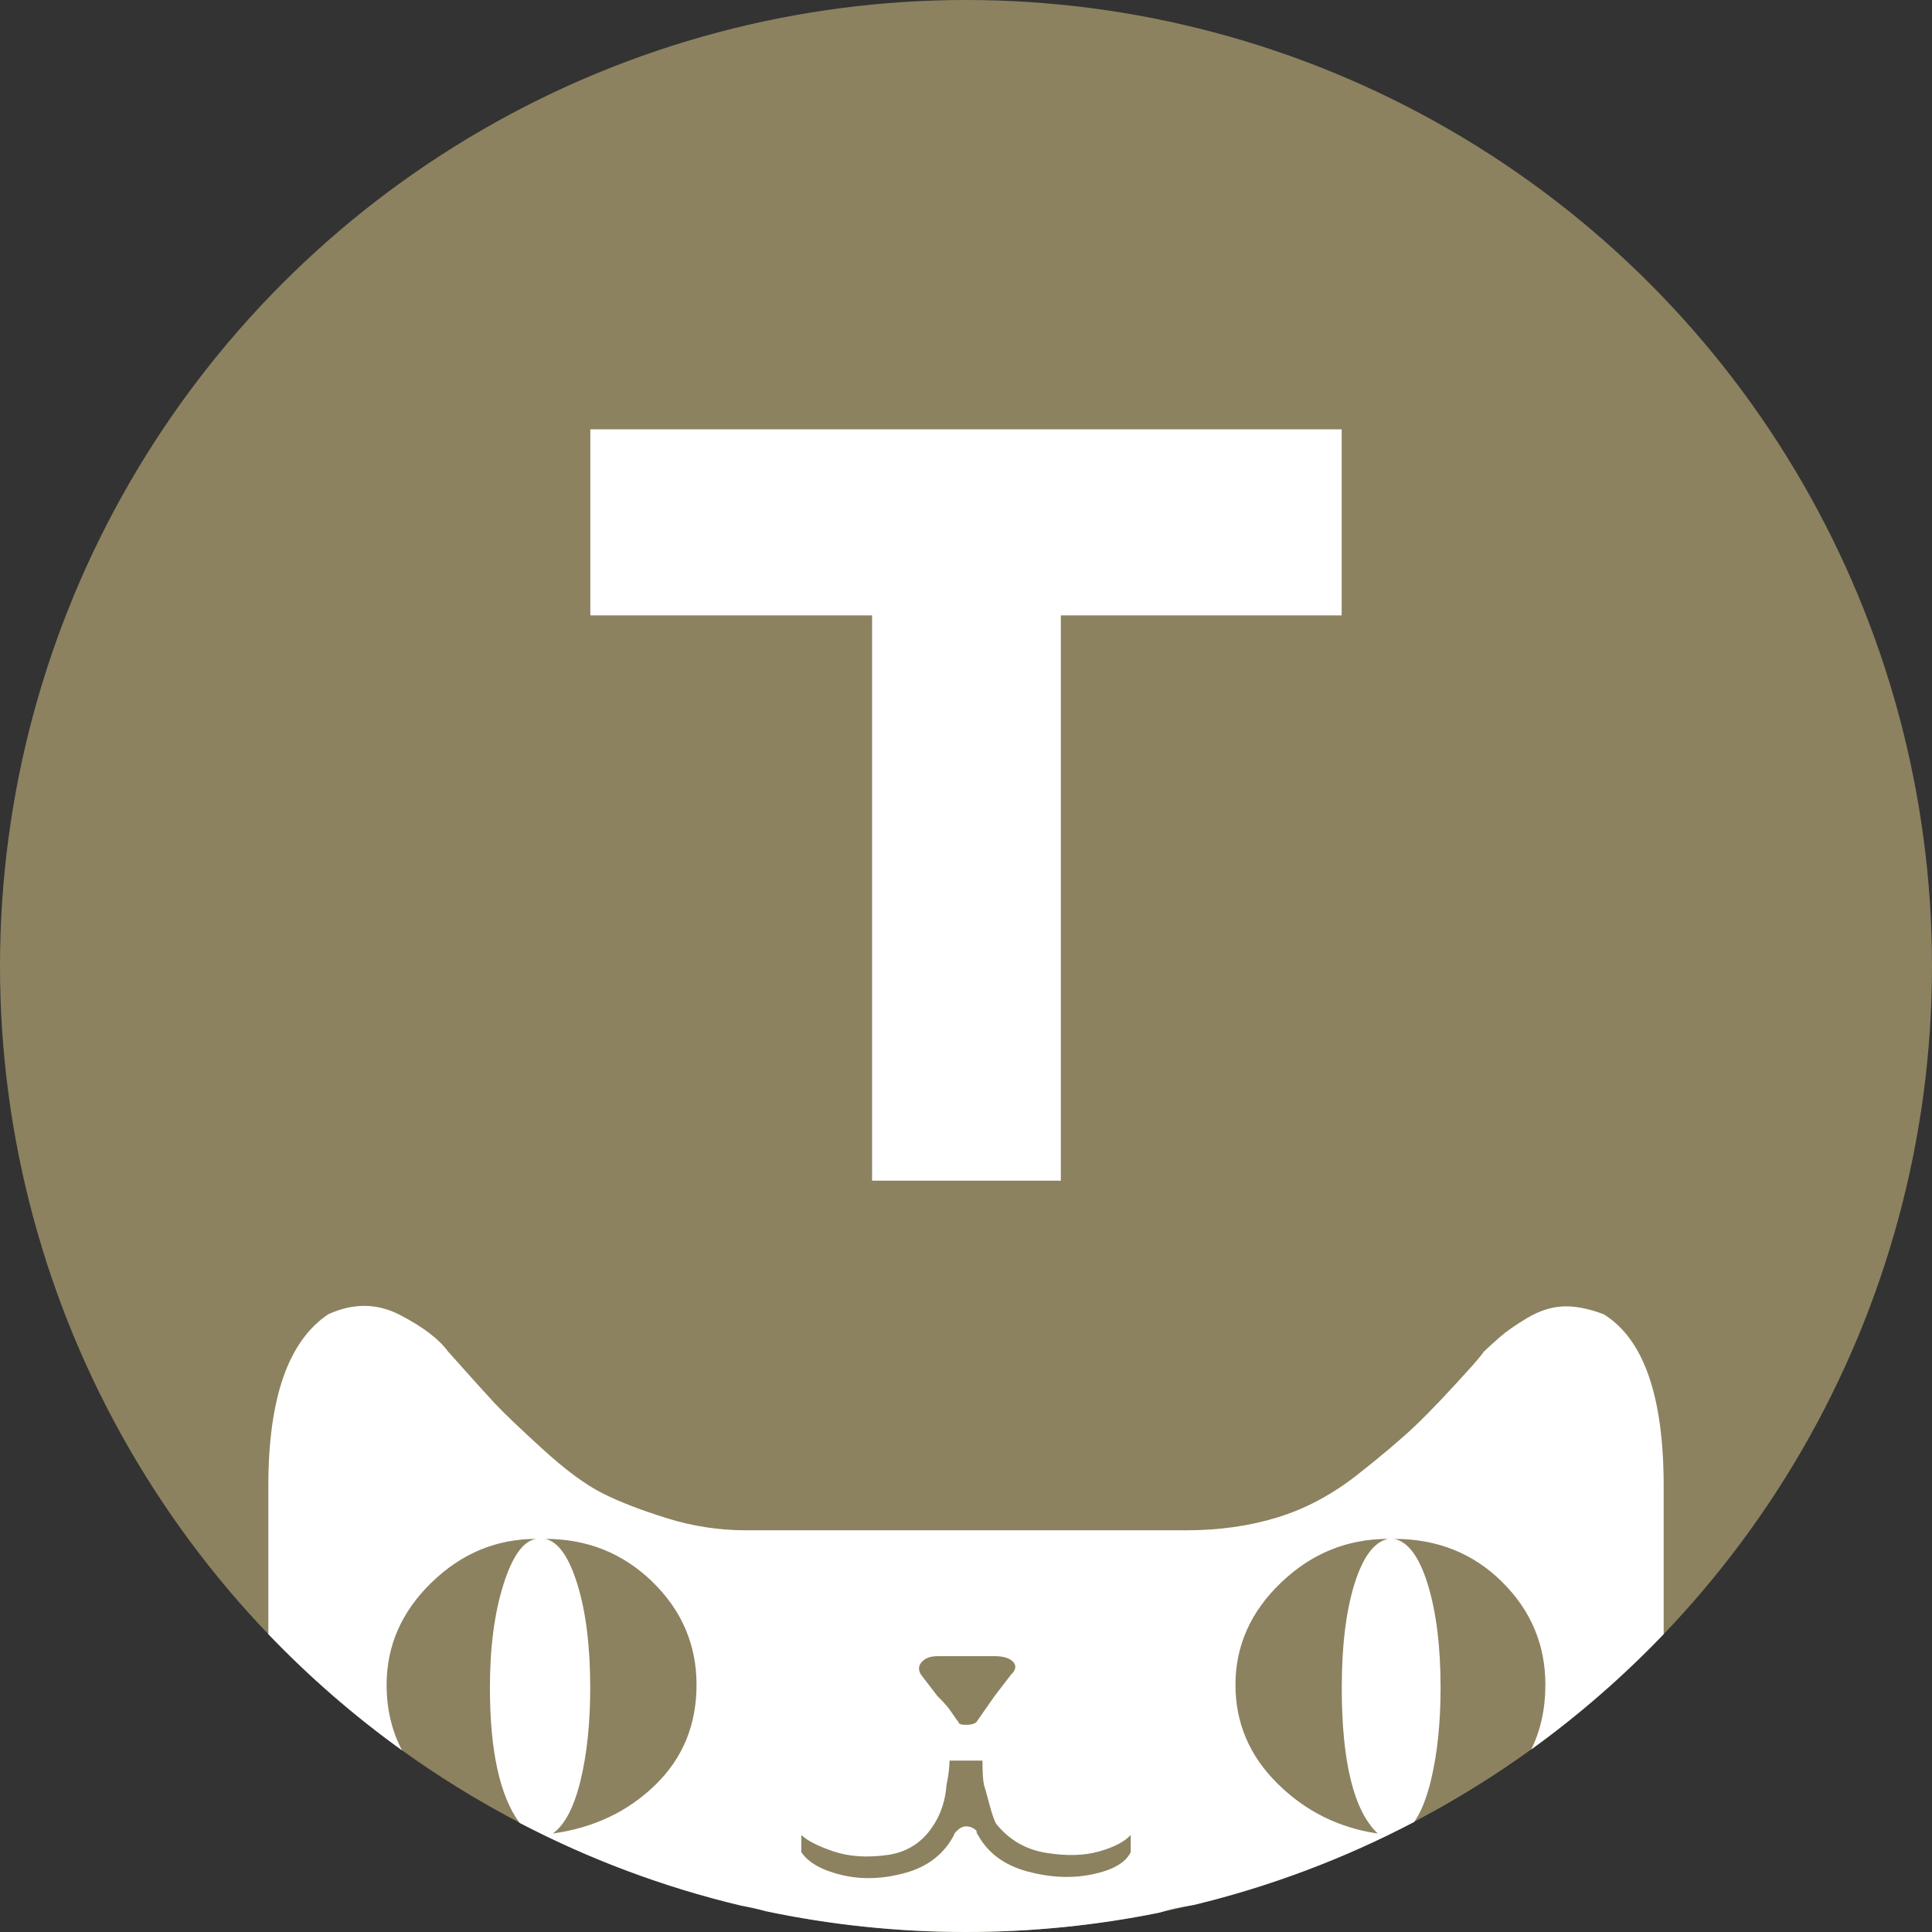 <svg width="36" height="36" viewBox="0 0 36 36" fill="none" xmlns="http://www.w3.org/2000/svg">
<rect x="0" y="0" width="36" height="36" fill="#333333" stroke="none"/>
<g id="Component 31">
<g id="dy">
<circle id="Ellipse 71" cx="18" cy="18" r="18" fill="#8C8260"/>
<path id="Intersect" fill-rule="evenodd" clip-rule="evenodd" d="M5 30.45V29.688V27.795V27.768V27.689C5 26.054 5.372 24.988 6.116 24.49C6.581 24.277 7.027 24.281 7.455 24.503C7.883 24.726 8.18 24.952 8.348 25.183C8.775 25.663 9.068 25.987 9.226 26.156C9.384 26.325 9.677 26.605 10.105 26.996C10.533 27.387 10.905 27.662 11.221 27.822C11.537 27.982 11.937 28.137 12.421 28.288C12.904 28.439 13.397 28.515 13.899 28.515H14.569H18H21.459H22.101C22.715 28.515 23.282 28.435 23.802 28.275C24.323 28.115 24.816 27.853 25.281 27.489C25.746 27.124 26.113 26.813 26.383 26.556C26.653 26.298 27.011 25.92 27.457 25.423C27.55 25.316 27.615 25.236 27.652 25.183C27.727 25.112 27.824 25.023 27.945 24.917C28.066 24.81 28.238 24.69 28.461 24.557C28.684 24.424 28.908 24.352 29.131 24.343C29.354 24.335 29.605 24.384 29.884 24.49C30.628 24.952 31 26.018 31 27.689V27.768V27.795L31 29.688V30.45C30.245 31.238 29.419 31.958 28.532 32.599C28.708 32.242 28.796 31.84 28.796 31.393C28.796 30.647 28.526 30.007 27.987 29.474C27.448 28.941 26.778 28.675 25.979 28.675C26.239 28.728 26.448 29.012 26.606 29.528C26.764 30.043 26.843 30.683 26.843 31.447C26.843 32.104 26.783 32.682 26.662 33.179C26.581 33.511 26.478 33.767 26.352 33.949C25.065 34.625 23.685 35.149 22.238 35.498C22.002 35.532 21.788 35.579 21.597 35.641C20.435 35.876 19.232 36 18 36C16.719 36 15.47 35.866 14.265 35.612C14.125 35.571 13.975 35.537 13.813 35.51C12.359 35.164 10.973 34.641 9.68 33.966C9.313 33.464 9.129 32.624 9.129 31.447C9.129 30.7 9.212 30.061 9.38 29.528C9.547 28.995 9.752 28.71 9.994 28.675C9.25 28.675 8.599 28.946 8.041 29.488C7.483 30.03 7.204 30.665 7.204 31.393C7.204 31.843 7.299 32.25 7.491 32.615C6.595 31.97 5.761 31.245 5 30.45ZM12.211 33.259C11.7 33.757 11.063 34.059 10.3 34.165C10.524 34.005 10.696 33.677 10.817 33.179C10.937 32.682 10.998 32.104 10.998 31.447C10.998 30.683 10.919 30.043 10.761 29.528C10.603 29.012 10.403 28.728 10.161 28.675C10.942 28.675 11.607 28.941 12.156 29.474C12.704 30.007 12.979 30.647 12.979 31.393C12.979 32.14 12.723 32.762 12.211 33.259ZM17.177 30.967C17.242 30.896 17.34 30.86 17.47 30.86H18.53C18.697 30.86 18.814 30.896 18.879 30.967C18.944 31.038 18.93 31.118 18.837 31.207L18.53 31.607L18.195 32.087C18.158 32.122 18.093 32.14 18 32.14C17.907 32.14 17.86 32.122 17.86 32.087C17.842 32.069 17.809 32.024 17.763 31.953C17.716 31.882 17.67 31.82 17.623 31.767C17.577 31.713 17.526 31.66 17.47 31.607L17.163 31.207C17.107 31.118 17.112 31.038 17.177 30.967ZM20.483 34.498C20.762 34.419 20.957 34.316 21.069 34.192L21.069 34.512C20.976 34.707 20.738 34.845 20.357 34.925C19.976 35.005 19.572 34.987 19.144 34.872C18.716 34.756 18.409 34.53 18.223 34.192C18.205 34.174 18.195 34.148 18.195 34.112C18.14 34.059 18.074 34.032 18 34.032C17.944 34.032 17.888 34.059 17.833 34.112C17.795 34.148 17.777 34.174 17.777 34.192C17.591 34.547 17.288 34.783 16.87 34.898C16.452 35.014 16.056 35.027 15.684 34.938C15.312 34.849 15.062 34.707 14.931 34.512V34.192C15.043 34.299 15.243 34.401 15.531 34.498C15.819 34.596 16.154 34.618 16.535 34.565C16.917 34.512 17.209 34.316 17.414 33.979C17.544 33.766 17.618 33.526 17.637 33.259C17.674 33.082 17.693 32.931 17.693 32.806H18.307C18.307 33.019 18.316 33.17 18.335 33.259C18.353 33.312 18.386 33.428 18.432 33.606C18.479 33.783 18.521 33.908 18.558 33.979C18.8 34.281 19.111 34.463 19.492 34.525C19.874 34.587 20.204 34.578 20.483 34.498ZM23.803 33.233C23.282 32.717 23.021 32.104 23.021 31.393C23.021 30.665 23.305 30.03 23.872 29.488C24.439 28.946 25.104 28.675 25.867 28.675C25.607 28.728 25.397 29.008 25.239 29.514C25.081 30.021 25.002 30.665 25.002 31.447C25.002 32.833 25.225 33.739 25.672 34.165C24.946 34.059 24.323 33.748 23.803 33.233Z" fill="white"/>
<path id="Vector" d="M19.767 11.467V22H16.25V11.467H11V8H25V11.467H19.767Z" fill="white"/>
</g>
</g>
</svg>
